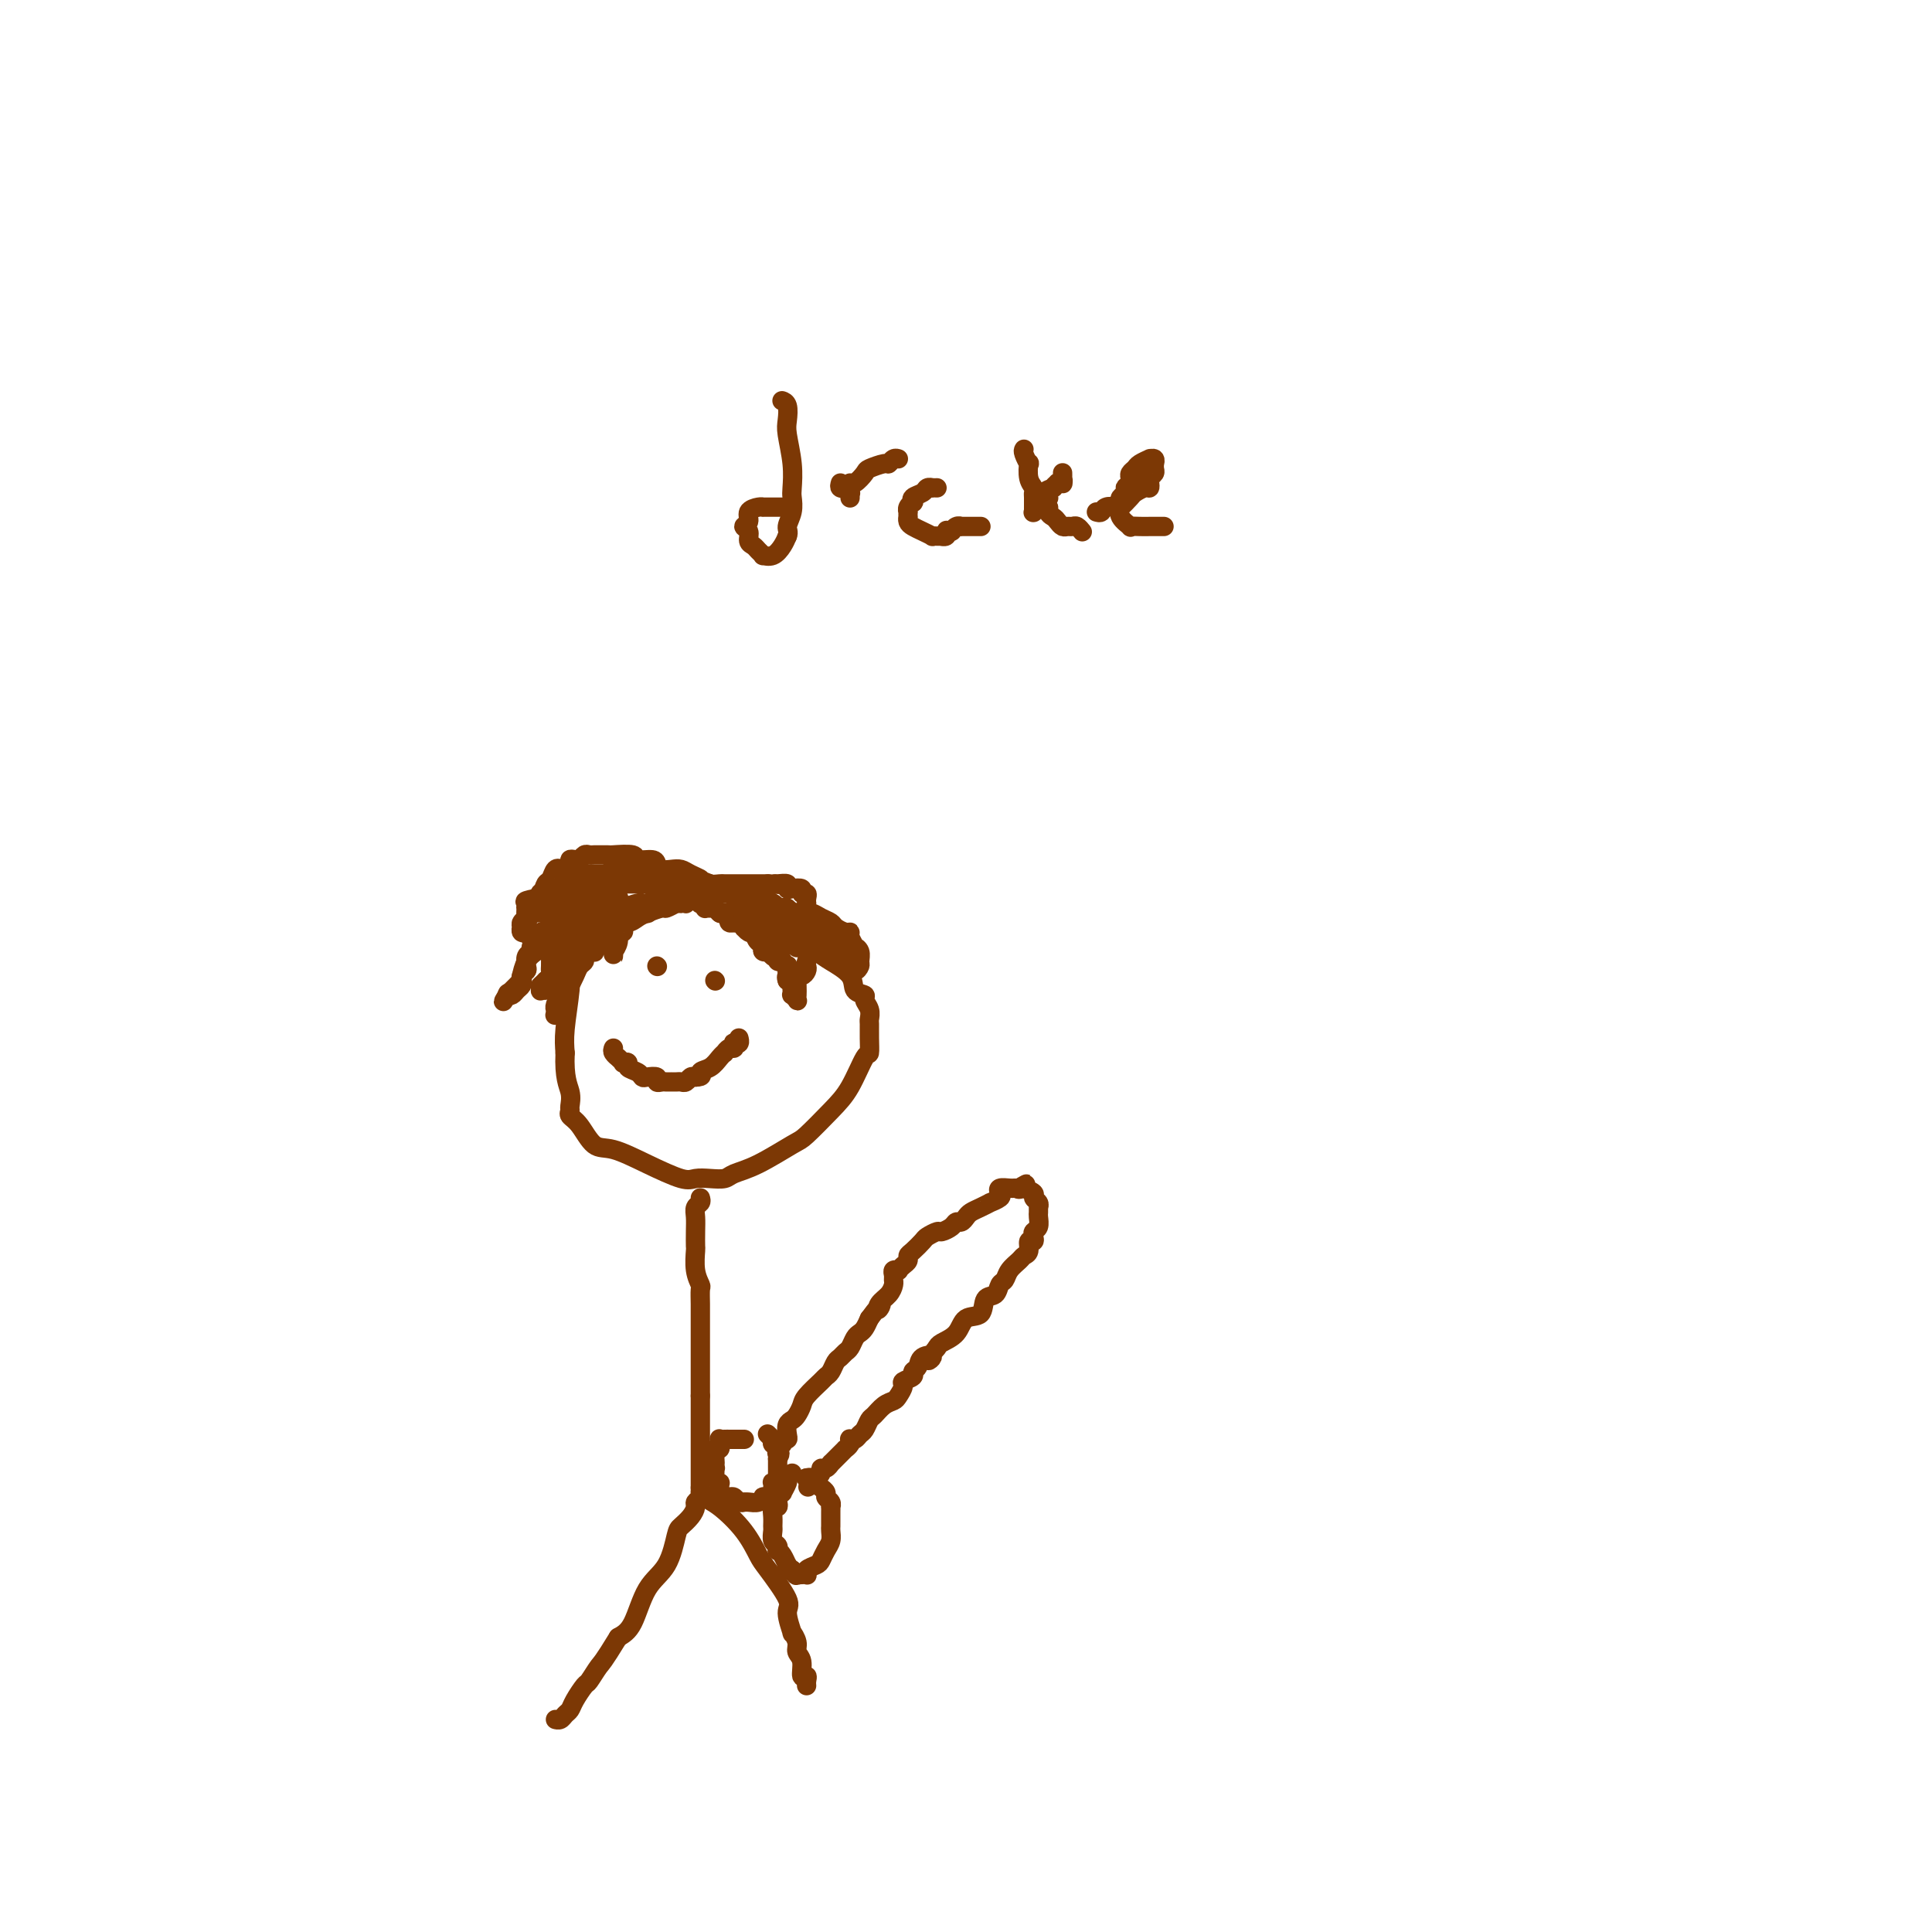 <svg viewBox='0 0 400 400' version='1.1' xmlns='http://www.w3.org/2000/svg' xmlns:xlink='http://www.w3.org/1999/xlink'><g fill='none' stroke='#7C3805' stroke-width='4' stroke-linecap='round' stroke-linejoin='round'><path d='M140,186c0.200,0.002 0.401,0.004 0,0c-0.401,-0.004 -1.403,-0.015 -2,0c-0.597,0.015 -0.788,0.056 -1,0c-0.212,-0.056 -0.444,-0.208 -1,0c-0.556,0.208 -1.435,0.778 -2,1c-0.565,0.222 -0.814,0.097 -1,0c-0.186,-0.097 -0.309,-0.168 -1,0c-0.691,0.168 -1.951,0.573 -3,1c-1.049,0.427 -1.887,0.875 -2,1c-0.113,0.125 0.499,-0.073 0,0c-0.499,0.073 -2.107,0.417 -3,1c-0.893,0.583 -1.070,1.406 -1,2c0.070,0.594 0.386,0.958 0,1c-0.386,0.042 -1.476,-0.240 -2,0c-0.524,0.240 -0.484,1.001 -1,2c-0.516,0.999 -1.589,2.237 -2,3c-0.411,0.763 -0.162,1.050 0,2c0.162,0.950 0.236,2.564 0,5c-0.236,2.436 -0.782,5.696 -1,8c-0.218,2.304 -0.109,3.652 0,5'/><path d='M117,218c-0.236,5.201 0.674,6.704 1,8c0.326,1.296 0.068,2.386 0,3c-0.068,0.614 0.054,0.751 0,1c-0.054,0.249 -0.286,0.611 0,1c0.286,0.389 1.088,0.805 2,2c0.912,1.195 1.934,3.168 3,4c1.066,0.832 2.175,0.524 4,1c1.825,0.476 4.366,1.736 7,3c2.634,1.264 5.361,2.532 7,3c1.639,0.468 2.189,0.136 3,0c0.811,-0.136 1.884,-0.075 3,0c1.116,0.075 2.274,0.164 3,0c0.726,-0.164 1.019,-0.581 2,-1c0.981,-0.419 2.650,-0.839 5,-2c2.350,-1.161 5.382,-3.062 7,-4c1.618,-0.938 1.821,-0.915 3,-2c1.179,-1.085 3.335,-3.280 5,-5c1.665,-1.720 2.838,-2.965 4,-5c1.162,-2.035 2.311,-4.859 3,-6c0.689,-1.141 0.918,-0.599 1,-1c0.082,-0.401 0.018,-1.746 0,-3c-0.018,-1.254 0.011,-2.416 0,-3c-0.011,-0.584 -0.063,-0.589 0,-1c0.063,-0.411 0.241,-1.229 0,-2c-0.241,-0.771 -0.901,-1.495 -1,-2c-0.099,-0.505 0.363,-0.791 0,-1c-0.363,-0.209 -1.550,-0.340 -2,-1c-0.450,-0.660 -0.162,-1.847 -1,-3c-0.838,-1.153 -2.803,-2.272 -4,-3c-1.197,-0.728 -1.628,-1.065 -3,-2c-1.372,-0.935 -3.686,-2.467 -6,-4'/><path d='M163,193c-2.582,-2.008 -2.538,-2.528 -3,-3c-0.462,-0.472 -1.432,-0.895 -2,-1c-0.568,-0.105 -0.736,0.109 -1,0c-0.264,-0.109 -0.625,-0.541 -1,-1c-0.375,-0.459 -0.765,-0.946 -1,-1c-0.235,-0.054 -0.315,0.325 -1,0c-0.685,-0.325 -1.976,-1.355 -3,-2c-1.024,-0.645 -1.781,-0.905 -2,-1c-0.219,-0.095 0.100,-0.025 0,0c-0.100,0.025 -0.618,0.007 -1,0c-0.382,-0.007 -0.629,-0.002 -1,0c-0.371,0.002 -0.868,0.000 -1,0c-0.132,-0.000 0.100,-0.000 0,0c-0.100,0.000 -0.534,0.000 -1,0c-0.466,-0.000 -0.966,-0.000 -1,0c-0.034,0.000 0.398,0.000 0,0c-0.398,-0.000 -1.627,-0.000 -2,0c-0.373,0.000 0.110,0.000 0,0c-0.110,-0.000 -0.813,-0.000 -1,0c-0.187,0.000 0.142,0.000 0,0c-0.142,-0.000 -0.756,-0.000 -1,0c-0.244,0.000 -0.118,0.000 0,0c0.118,-0.000 0.227,-0.000 0,0c-0.227,0.000 -0.792,0.000 -1,0c-0.208,-0.000 -0.059,-0.000 0,0c0.059,0.000 0.030,0.000 0,0'/><path d='M145,248c0.113,0.352 0.226,0.704 0,1c-0.226,0.296 -0.792,0.535 -1,1c-0.208,0.465 -0.057,1.156 0,2c0.057,0.844 0.019,1.841 0,3c-0.019,1.159 -0.019,2.480 0,3c0.019,0.520 0.058,0.239 0,1c-0.058,0.761 -0.212,2.562 0,4c0.212,1.438 0.789,2.512 1,3c0.211,0.488 0.057,0.391 0,1c-0.057,0.609 -0.015,1.925 0,3c0.015,1.075 0.004,1.908 0,3c-0.004,1.092 -0.001,2.442 0,3c0.001,0.558 0.000,0.325 0,1c-0.000,0.675 -0.000,2.259 0,3c0.000,0.741 0.000,0.638 0,1c-0.000,0.362 -0.000,1.190 0,2c0.000,0.810 0.000,1.603 0,2c-0.000,0.397 -0.000,0.399 0,1c0.000,0.601 0.000,1.800 0,3'/><path d='M145,289c-0.000,6.474 -0.000,2.157 0,1c0.000,-1.157 0.000,0.844 0,2c-0.000,1.156 -0.000,1.465 0,2c0.000,0.535 0.000,1.295 0,2c-0.000,0.705 -0.000,1.355 0,2c0.000,0.645 0.000,1.286 0,2c-0.000,0.714 -0.000,1.500 0,2c0.000,0.500 0.000,0.712 0,1c-0.000,0.288 -0.000,0.651 0,1c0.000,0.349 0.000,0.682 0,1c-0.000,0.318 -0.000,0.620 0,1c0.000,0.380 0.000,0.838 0,1c-0.000,0.162 -0.000,0.030 0,0c0.000,-0.030 0.000,0.044 0,0c-0.000,-0.044 -0.000,-0.204 0,0c0.000,0.204 0.000,0.773 0,1c-0.000,0.227 -0.000,0.113 0,0c0.000,-0.113 0.001,-0.223 0,0c-0.001,0.223 -0.004,0.781 0,1c0.004,0.219 0.016,0.099 0,0c-0.016,-0.099 -0.059,-0.179 0,0c0.059,0.179 0.219,0.615 0,1c-0.219,0.385 -0.818,0.718 -1,1c-0.182,0.282 0.052,0.511 0,1c-0.052,0.489 -0.391,1.236 -1,2c-0.609,0.764 -1.489,1.545 -2,2c-0.511,0.455 -0.654,0.583 -1,2c-0.346,1.417 -0.897,4.122 -2,6c-1.103,1.878 -2.759,2.929 -4,5c-1.241,2.071 -2.069,5.163 -3,7c-0.931,1.837 -1.966,2.418 -3,3'/><path d='M128,339c-3.268,5.359 -3.439,5.257 -4,6c-0.561,0.743 -1.512,2.331 -2,3c-0.488,0.669 -0.512,0.418 -1,1c-0.488,0.582 -1.441,1.998 -2,3c-0.559,1.002 -0.724,1.589 -1,2c-0.276,0.411 -0.662,0.646 -1,1c-0.338,0.354 -0.630,0.826 -1,1c-0.370,0.174 -0.820,0.050 -1,0c-0.180,-0.050 -0.090,-0.025 0,0'/><path d='M145,308c0.212,0.733 0.424,1.466 1,2c0.576,0.534 1.515,0.868 3,2c1.485,1.132 3.518,3.063 5,5c1.482,1.937 2.415,3.879 3,5c0.585,1.121 0.821,1.419 2,3c1.179,1.581 3.301,4.443 4,6c0.699,1.557 -0.024,1.807 0,3c0.024,1.193 0.795,3.329 1,4c0.205,0.671 -0.156,-0.124 0,0c0.156,0.124 0.830,1.167 1,2c0.170,0.833 -0.165,1.455 0,2c0.165,0.545 0.829,1.011 1,2c0.171,0.989 -0.150,2.500 0,3c0.150,0.500 0.772,-0.010 1,0c0.228,0.010 0.061,0.539 0,1c-0.061,0.461 -0.016,0.855 0,1c0.016,0.145 0.005,0.041 0,0c-0.005,-0.041 -0.002,-0.021 0,0'/><path d='M154,298c-0.030,-0.000 -0.060,-0.000 0,0c0.060,0.000 0.209,0.000 0,0c-0.209,-0.000 -0.778,-0.000 -1,0c-0.222,0.000 -0.097,0.000 0,0c0.097,-0.000 0.167,-0.000 0,0c-0.167,0.000 -0.570,0.000 -1,0c-0.430,-0.000 -0.886,-0.001 -1,0c-0.114,0.001 0.113,0.004 0,0c-0.113,-0.004 -0.566,-0.016 -1,0c-0.434,0.016 -0.847,0.061 -1,0c-0.153,-0.061 -0.045,-0.228 0,0c0.045,0.228 0.026,0.852 0,1c-0.026,0.148 -0.060,-0.181 0,0c0.060,0.181 0.212,0.872 0,1c-0.212,0.128 -0.789,-0.305 -1,0c-0.211,0.305 -0.057,1.350 0,2c0.057,0.650 0.015,0.906 0,1c-0.015,0.094 -0.004,0.027 0,0c0.004,-0.027 0.002,-0.013 0,0'/><path d='M148,303c-0.927,1.013 -0.245,1.046 0,1c0.245,-0.046 0.051,-0.171 0,0c-0.051,0.171 0.039,0.637 0,1c-0.039,0.363 -0.206,0.623 0,1c0.206,0.377 0.787,0.871 1,1c0.213,0.129 0.060,-0.105 0,0c-0.060,0.105 -0.027,0.550 0,1c0.027,0.450 0.049,0.904 0,1c-0.049,0.096 -0.168,-0.167 0,0c0.168,0.167 0.623,0.763 1,1c0.377,0.237 0.675,0.116 1,0c0.325,-0.116 0.678,-0.228 1,0c0.322,0.228 0.615,0.794 1,1c0.385,0.206 0.864,0.051 1,0c0.136,-0.051 -0.069,0.000 0,0c0.069,-0.000 0.414,-0.052 1,0c0.586,0.052 1.415,0.207 2,0c0.585,-0.207 0.927,-0.777 1,-1c0.073,-0.223 -0.124,-0.098 0,0c0.124,0.098 0.569,0.171 1,0c0.431,-0.171 0.848,-0.585 1,-1c0.152,-0.415 0.040,-0.829 0,-1c-0.040,-0.171 -0.007,-0.097 0,0c0.007,0.097 -0.012,0.219 0,0c0.012,-0.219 0.056,-0.779 0,-1c-0.056,-0.221 -0.211,-0.104 0,0c0.211,0.104 0.789,0.197 1,0c0.211,-0.197 0.057,-0.682 0,-1c-0.057,-0.318 -0.015,-0.470 0,-1c0.015,-0.530 0.004,-1.437 0,-2c-0.004,-0.563 -0.002,-0.781 0,-1'/><path d='M161,302c0.933,-1.576 0.264,-1.014 0,-1c-0.264,0.014 -0.123,-0.518 0,-1c0.123,-0.482 0.229,-0.914 0,-1c-0.229,-0.086 -0.794,0.173 -1,0c-0.206,-0.173 -0.054,-0.777 0,-1c0.054,-0.223 0.011,-0.063 0,0c-0.011,0.063 0.011,0.031 0,0c-0.011,-0.031 -0.055,-0.061 0,0c0.055,0.061 0.211,0.212 0,0c-0.211,-0.212 -0.788,-0.788 -1,-1c-0.212,-0.212 -0.061,-0.061 0,0c0.061,0.061 0.030,0.030 0,0'/><path d='M164,305c-0.414,0.436 -0.828,0.873 -1,1c-0.172,0.127 -0.102,-0.054 0,0c0.102,0.054 0.237,0.343 0,1c-0.237,0.657 -0.847,1.683 -1,2c-0.153,0.317 0.151,-0.074 0,0c-0.151,0.074 -0.759,0.614 -1,1c-0.241,0.386 -0.117,0.618 0,1c0.117,0.382 0.228,0.913 0,1c-0.228,0.087 -0.794,-0.271 -1,0c-0.206,0.271 -0.051,1.172 0,2c0.051,0.828 -0.000,1.585 0,2c0.000,0.415 0.052,0.489 0,1c-0.052,0.511 -0.207,1.459 0,2c0.207,0.541 0.777,0.675 1,1c0.223,0.325 0.098,0.843 0,1c-0.098,0.157 -0.171,-0.045 0,0c0.171,0.045 0.584,0.338 1,1c0.416,0.662 0.833,1.693 1,2c0.167,0.307 0.083,-0.110 0,0c-0.083,0.110 -0.167,0.746 0,1c0.167,0.254 0.583,0.127 1,0'/><path d='M164,325c0.857,1.619 1.001,1.167 1,1c-0.001,-0.167 -0.146,-0.048 0,0c0.146,0.048 0.582,0.024 1,0c0.418,-0.024 0.819,-0.047 1,0c0.181,0.047 0.142,0.164 0,0c-0.142,-0.164 -0.388,-0.610 0,-1c0.388,-0.390 1.410,-0.724 2,-1c0.590,-0.276 0.746,-0.494 1,-1c0.254,-0.506 0.604,-1.301 1,-2c0.396,-0.699 0.838,-1.300 1,-2c0.162,-0.700 0.043,-1.497 0,-2c-0.043,-0.503 -0.012,-0.713 0,-1c0.012,-0.287 0.003,-0.650 0,-1c-0.003,-0.350 0.000,-0.685 0,-1c-0.000,-0.315 -0.004,-0.609 0,-1c0.004,-0.391 0.016,-0.878 0,-1c-0.016,-0.122 -0.061,0.121 0,0c0.061,-0.121 0.226,-0.607 0,-1c-0.226,-0.393 -0.844,-0.693 -1,-1c-0.156,-0.307 0.151,-0.622 0,-1c-0.151,-0.378 -0.759,-0.819 -1,-1c-0.241,-0.181 -0.116,-0.101 0,0c0.116,0.101 0.223,0.224 0,0c-0.223,-0.224 -0.777,-0.796 -1,-1c-0.223,-0.204 -0.116,-0.041 0,0c0.116,0.041 0.241,-0.042 0,0c-0.241,0.042 -0.849,0.207 -1,0c-0.151,-0.207 0.155,-0.788 0,-1c-0.155,-0.212 -0.773,-0.057 -1,0c-0.227,0.057 -0.065,0.016 0,0c0.065,-0.016 0.032,-0.008 0,0'/><path d='M167,306c0.000,0.000 0.100,0.100 0.1,0.1'/><path d='M162,299c-0.112,-0.439 -0.223,-0.877 0,-1c0.223,-0.123 0.781,0.070 1,0c0.219,-0.070 0.101,-0.403 0,-1c-0.101,-0.597 -0.184,-1.457 0,-2c0.184,-0.543 0.634,-0.769 1,-1c0.366,-0.231 0.647,-0.468 1,-1c0.353,-0.532 0.777,-1.360 1,-2c0.223,-0.640 0.245,-1.092 1,-2c0.755,-0.908 2.244,-2.270 3,-3c0.756,-0.730 0.780,-0.826 1,-1c0.220,-0.174 0.636,-0.427 1,-1c0.364,-0.573 0.675,-1.467 1,-2c0.325,-0.533 0.664,-0.706 1,-1c0.336,-0.294 0.667,-0.708 1,-1c0.333,-0.292 0.667,-0.462 1,-1c0.333,-0.538 0.667,-1.443 1,-2c0.333,-0.557 0.667,-0.765 1,-1c0.333,-0.235 0.667,-0.496 1,-1c0.333,-0.504 0.667,-1.252 1,-2'/><path d='M180,273c3.266,-4.439 2.430,-2.537 2,-2c-0.430,0.537 -0.455,-0.290 0,-1c0.455,-0.710 1.389,-1.304 2,-2c0.611,-0.696 0.900,-1.493 1,-2c0.100,-0.507 0.012,-0.723 0,-1c-0.012,-0.277 0.052,-0.613 0,-1c-0.052,-0.387 -0.220,-0.825 0,-1c0.220,-0.175 0.829,-0.089 1,0c0.171,0.089 -0.096,0.180 0,0c0.096,-0.180 0.555,-0.629 1,-1c0.445,-0.371 0.878,-0.662 1,-1c0.122,-0.338 -0.065,-0.721 0,-1c0.065,-0.279 0.384,-0.452 1,-1c0.616,-0.548 1.531,-1.470 2,-2c0.469,-0.530 0.493,-0.668 1,-1c0.507,-0.332 1.498,-0.859 2,-1c0.502,-0.141 0.516,0.103 1,0c0.484,-0.103 1.438,-0.552 2,-1c0.562,-0.448 0.730,-0.893 1,-1c0.270,-0.107 0.641,0.125 1,0c0.359,-0.125 0.707,-0.607 1,-1c0.293,-0.393 0.531,-0.697 1,-1c0.469,-0.303 1.170,-0.606 2,-1c0.830,-0.394 1.790,-0.880 2,-1c0.210,-0.120 -0.329,0.125 0,0c0.329,-0.125 1.527,-0.622 2,-1c0.473,-0.378 0.221,-0.637 0,-1c-0.221,-0.363 -0.410,-0.829 0,-1c0.410,-0.171 1.418,-0.046 2,0c0.582,0.046 0.738,0.013 1,0c0.262,-0.013 0.631,-0.007 1,0'/><path d='M211,246c3.033,-1.702 0.614,-0.457 0,0c-0.614,0.457 0.575,0.125 1,0c0.425,-0.125 0.085,-0.045 0,0c-0.085,0.045 0.086,0.053 0,0c-0.086,-0.053 -0.429,-0.168 0,0c0.429,0.168 1.632,0.620 2,1c0.368,0.380 -0.097,0.689 0,1c0.097,0.311 0.758,0.622 1,1c0.242,0.378 0.065,0.821 0,1c-0.065,0.179 -0.016,0.093 0,0c0.016,-0.093 0.001,-0.194 0,0c-0.001,0.194 0.014,0.681 0,1c-0.014,0.319 -0.055,0.468 0,1c0.055,0.532 0.207,1.447 0,2c-0.207,0.553 -0.773,0.743 -1,1c-0.227,0.257 -0.117,0.580 0,1c0.117,0.420 0.240,0.938 0,1c-0.240,0.062 -0.841,-0.332 -1,0c-0.159,0.332 0.126,1.388 0,2c-0.126,0.612 -0.664,0.779 -1,1c-0.336,0.221 -0.470,0.497 -1,1c-0.530,0.503 -1.456,1.232 -2,2c-0.544,0.768 -0.707,1.576 -1,2c-0.293,0.424 -0.715,0.465 -1,1c-0.285,0.535 -0.431,1.564 -1,2c-0.569,0.436 -1.560,0.277 -2,1c-0.440,0.723 -0.328,2.326 -1,3c-0.672,0.674 -2.129,0.418 -3,1c-0.871,0.582 -1.158,2.003 -2,3c-0.842,0.997 -2.241,1.571 -3,2c-0.759,0.429 -0.880,0.715 -1,1'/><path d='M194,279c-3.210,3.885 -1.236,2.599 -1,2c0.236,-0.599 -1.265,-0.511 -2,0c-0.735,0.511 -0.704,1.445 -1,2c-0.296,0.555 -0.920,0.730 -1,1c-0.080,0.270 0.383,0.636 0,1c-0.383,0.364 -1.611,0.726 -2,1c-0.389,0.274 0.061,0.459 0,1c-0.061,0.541 -0.632,1.439 -1,2c-0.368,0.561 -0.532,0.784 -1,1c-0.468,0.216 -1.239,0.425 -2,1c-0.761,0.575 -1.513,1.517 -2,2c-0.487,0.483 -0.709,0.508 -1,1c-0.291,0.492 -0.653,1.452 -1,2c-0.347,0.548 -0.680,0.686 -1,1c-0.320,0.314 -0.626,0.806 -1,1c-0.374,0.194 -0.817,0.090 -1,0c-0.183,-0.090 -0.104,-0.165 0,0c0.104,0.165 0.235,0.569 0,1c-0.235,0.431 -0.837,0.890 -1,1c-0.163,0.110 0.114,-0.128 0,0c-0.114,0.128 -0.619,0.623 -1,1c-0.381,0.377 -0.637,0.636 -1,1c-0.363,0.364 -0.832,0.834 -1,1c-0.168,0.166 -0.035,0.030 0,0c0.035,-0.030 -0.028,0.047 0,0c0.028,-0.047 0.147,-0.219 0,0c-0.147,0.219 -0.562,0.829 -1,1c-0.438,0.171 -0.901,-0.099 -1,0c-0.099,0.099 0.166,0.565 0,1c-0.166,0.435 -0.762,0.839 -1,1c-0.238,0.161 -0.119,0.081 0,0'/><path d='M169,306c-3.810,4.119 -0.833,0.917 0,0c0.833,-0.917 -0.476,0.452 -1,1c-0.524,0.548 -0.262,0.274 0,0'/><path d='M136,200c0.000,0.000 0.100,0.100 0.1,0.1'/><path d='M148,203c0.000,0.000 0.100,0.100 0.1,0.1'/><path d='M127,217c-0.122,0.301 -0.244,0.603 0,1c0.244,0.397 0.854,0.890 1,1c0.146,0.110 -0.173,-0.164 0,0c0.173,0.164 0.838,0.765 1,1c0.162,0.235 -0.177,0.105 0,0c0.177,-0.105 0.872,-0.186 1,0c0.128,0.186 -0.312,0.637 0,1c0.312,0.363 1.375,0.637 2,1c0.625,0.363 0.812,0.815 1,1c0.188,0.185 0.379,0.102 1,0c0.621,-0.102 1.673,-0.223 2,0c0.327,0.223 -0.071,0.792 0,1c0.071,0.208 0.610,0.056 1,0c0.390,-0.056 0.629,-0.015 1,0c0.371,0.015 0.873,0.005 1,0c0.127,-0.005 -0.121,-0.005 0,0c0.121,0.005 0.610,0.015 1,0c0.390,-0.015 0.682,-0.056 1,0c0.318,0.056 0.663,0.207 1,0c0.337,-0.207 0.668,-0.774 1,-1c0.332,-0.226 0.666,-0.113 1,0'/><path d='M144,223c1.989,-0.039 0.963,-0.636 1,-1c0.037,-0.364 1.137,-0.494 2,-1c0.863,-0.506 1.489,-1.389 2,-2c0.511,-0.611 0.908,-0.952 1,-1c0.092,-0.048 -0.120,0.197 0,0c0.120,-0.197 0.572,-0.836 1,-1c0.428,-0.164 0.833,0.149 1,0c0.167,-0.149 0.097,-0.758 0,-1c-0.097,-0.242 -0.222,-0.117 0,0c0.222,0.117 0.792,0.227 1,0c0.208,-0.227 0.056,-0.792 0,-1c-0.056,-0.208 -0.016,-0.059 0,0c0.016,0.059 0.008,0.030 0,0'/><path d='M128,186c-0.030,0.030 -0.059,0.059 0,0c0.059,-0.059 0.208,-0.208 0,0c-0.208,0.208 -0.773,0.773 -1,1c-0.227,0.227 -0.116,0.117 0,0c0.116,-0.117 0.239,-0.242 0,0c-0.239,0.242 -0.838,0.849 -1,1c-0.162,0.151 0.114,-0.156 0,0c-0.114,0.156 -0.619,0.773 -1,1c-0.381,0.227 -0.637,0.064 -1,0c-0.363,-0.064 -0.833,-0.027 -1,0c-0.167,0.027 -0.030,0.045 0,0c0.030,-0.045 -0.047,-0.153 0,0c0.047,0.153 0.219,0.567 0,1c-0.219,0.433 -0.828,0.886 -1,1c-0.172,0.114 0.094,-0.110 0,0c-0.094,0.110 -0.547,0.555 -1,1'/><path d='M121,192c-1.100,0.867 -0.351,0.036 0,0c0.351,-0.036 0.304,0.723 0,1c-0.304,0.277 -0.865,0.073 -1,0c-0.135,-0.073 0.156,-0.016 0,0c-0.156,0.016 -0.760,-0.011 -1,0c-0.240,0.011 -0.117,0.059 0,0c0.117,-0.059 0.227,-0.226 0,0c-0.227,0.226 -0.793,0.845 -1,1c-0.207,0.155 -0.055,-0.156 0,0c0.055,0.156 0.015,0.777 0,1c-0.015,0.223 -0.004,0.046 0,0c0.004,-0.046 0.001,0.039 0,0c-0.001,-0.039 -0.000,-0.203 0,0c0.000,0.203 0.000,0.772 0,1c-0.000,0.228 -0.000,0.114 0,0c0.000,-0.114 0.000,-0.227 0,0c-0.000,0.227 -0.000,0.793 0,1c0.000,0.207 0.000,0.054 0,0c-0.000,-0.054 -0.000,-0.011 0,0c0.000,0.011 0.000,-0.012 0,0c-0.000,0.012 -0.000,0.060 0,0c0.000,-0.060 0.001,-0.227 0,0c-0.001,0.227 -0.004,0.848 0,1c0.004,0.152 0.015,-0.167 0,0c-0.015,0.167 -0.056,0.818 0,1c0.056,0.182 0.207,-0.105 0,0c-0.207,0.105 -0.774,0.601 -1,1c-0.226,0.399 -0.113,0.699 0,1'/><path d='M117,201c-0.615,1.566 -0.151,0.980 0,1c0.151,0.020 -0.011,0.645 0,1c0.011,0.355 0.195,0.442 0,1c-0.195,0.558 -0.770,1.589 -1,2c-0.230,0.411 -0.114,0.201 0,0c0.114,-0.201 0.227,-0.395 0,0c-0.227,0.395 -0.793,1.377 -1,2c-0.207,0.623 -0.055,0.885 0,1c0.055,0.115 0.015,0.084 0,0c-0.015,-0.084 -0.004,-0.219 0,0c0.004,0.219 -0.000,0.793 0,1c0.000,0.207 0.004,0.049 0,0c-0.004,-0.049 -0.016,0.012 0,0c0.016,-0.012 0.060,-0.096 0,0c-0.060,0.096 -0.222,0.372 0,0c0.222,-0.372 0.829,-1.390 1,-2c0.171,-0.610 -0.095,-0.810 0,-1c0.095,-0.190 0.550,-0.369 1,-1c0.450,-0.631 0.895,-1.713 1,-2c0.105,-0.287 -0.130,0.222 0,0c0.130,-0.222 0.626,-1.173 1,-2c0.374,-0.827 0.626,-1.528 1,-2c0.374,-0.472 0.871,-0.714 1,-1c0.129,-0.286 -0.110,-0.617 0,-1c0.110,-0.383 0.569,-0.820 1,-1c0.431,-0.180 0.833,-0.105 1,0c0.167,0.105 0.100,0.238 0,0c-0.100,-0.238 -0.233,-0.847 0,-1c0.233,-0.153 0.832,0.151 1,0c0.168,-0.151 -0.095,-0.757 0,-1c0.095,-0.243 0.547,-0.121 1,0'/><path d='M125,195c1.548,-1.952 0.419,-0.330 0,0c-0.419,0.330 -0.127,-0.630 0,-1c0.127,-0.370 0.090,-0.150 0,0c-0.090,0.150 -0.234,0.229 0,0c0.234,-0.229 0.847,-0.765 1,-1c0.153,-0.235 -0.155,-0.168 0,0c0.155,0.168 0.774,0.437 1,1c0.226,0.563 0.061,1.419 0,2c-0.061,0.581 -0.016,0.886 0,1c0.016,0.114 0.004,0.035 0,0c-0.004,-0.035 -0.001,-0.028 0,0c0.001,0.028 -0.001,0.076 0,0c0.001,-0.076 0.004,-0.274 0,0c-0.004,0.274 -0.016,1.022 0,1c0.016,-0.022 0.061,-0.814 0,-1c-0.061,-0.186 -0.227,0.235 0,0c0.227,-0.235 0.846,-1.125 1,-2c0.154,-0.875 -0.156,-1.736 0,-2c0.156,-0.264 0.778,0.069 1,0c0.222,-0.069 0.046,-0.539 0,-1c-0.046,-0.461 0.040,-0.912 0,-1c-0.040,-0.088 -0.207,0.187 0,0c0.207,-0.187 0.788,-0.835 1,-1c0.212,-0.165 0.056,0.152 0,0c-0.056,-0.152 -0.012,-0.773 0,-1c0.012,-0.227 -0.007,-0.061 0,0c0.007,0.061 0.040,0.016 0,0c-0.040,-0.016 -0.154,-0.005 0,0c0.154,0.005 0.577,0.002 1,0'/><path d='M131,189c0.845,-1.238 0.958,-0.332 1,0c0.042,0.332 0.012,0.089 0,0c-0.012,-0.089 -0.005,-0.024 0,0c0.005,0.024 0.009,0.006 0,0c-0.009,-0.006 -0.031,-0.001 0,0c0.031,0.001 0.116,-0.004 0,0c-0.116,0.004 -0.434,0.016 0,0c0.434,-0.016 1.619,-0.061 2,0c0.381,0.061 -0.042,0.226 0,0c0.042,-0.226 0.547,-0.845 1,-1c0.453,-0.155 0.853,0.155 1,0c0.147,-0.155 0.042,-0.774 0,-1c-0.042,-0.226 -0.021,-0.061 0,0c0.021,0.061 0.043,0.016 0,0c-0.043,-0.016 -0.152,-0.004 0,0c0.152,0.004 0.566,0.001 1,0c0.434,-0.001 0.887,-0.000 1,0c0.113,0.000 -0.113,0.000 0,0c0.113,-0.000 0.566,-0.000 1,0c0.434,0.000 0.849,0.000 1,0c0.151,-0.000 0.039,0.000 0,0c-0.039,-0.000 -0.007,-0.000 0,0c0.007,0.000 -0.013,0.000 0,0c0.013,-0.000 0.060,-0.000 0,0c-0.060,0.000 -0.227,0.001 0,0c0.227,-0.001 0.848,-0.004 1,0c0.152,0.004 -0.167,0.015 0,0c0.167,-0.015 0.818,-0.056 1,0c0.182,0.056 -0.105,0.207 0,0c0.105,-0.207 0.601,-0.774 1,-1c0.399,-0.226 0.699,-0.113 1,0'/><path d='M144,186c1.952,-0.448 0.331,-0.069 0,0c-0.331,0.069 0.629,-0.174 1,0c0.371,0.174 0.152,0.765 0,1c-0.152,0.235 -0.237,0.116 0,0c0.237,-0.116 0.796,-0.227 1,0c0.204,0.227 0.054,0.793 0,1c-0.054,0.207 -0.011,0.055 0,0c0.011,-0.055 -0.011,-0.015 0,0c0.011,0.015 0.054,0.004 0,0c-0.054,-0.004 -0.207,-0.001 0,0c0.207,0.001 0.772,-0.001 1,0c0.228,0.001 0.117,0.004 0,0c-0.117,-0.004 -0.242,-0.015 0,0c0.242,0.015 0.849,0.057 1,0c0.151,-0.057 -0.156,-0.211 0,0c0.156,0.211 0.774,0.789 1,1c0.226,0.211 0.061,0.057 0,0c-0.061,-0.057 -0.016,-0.015 0,0c0.016,0.015 0.004,0.004 0,0c-0.004,-0.004 -0.001,-0.001 0,0c0.001,0.001 0.000,0.000 0,0c-0.000,-0.000 -0.000,-0.000 0,0'/><path d='M149,189c0.939,0.459 0.788,0.108 1,0c0.212,-0.108 0.788,0.027 1,0c0.212,-0.027 0.061,-0.218 0,0c-0.061,0.218 -0.030,0.844 0,1c0.030,0.156 0.060,-0.158 0,0c-0.060,0.158 -0.209,0.789 0,1c0.209,0.211 0.778,0.004 1,0c0.222,-0.004 0.099,0.197 0,0c-0.099,-0.197 -0.174,-0.791 0,-1c0.174,-0.209 0.596,-0.032 1,0c0.404,0.032 0.790,-0.080 1,0c0.210,0.080 0.242,0.351 1,1c0.758,0.649 2.241,1.676 3,2c0.759,0.324 0.796,-0.053 1,0c0.204,0.053 0.577,0.537 1,1c0.423,0.463 0.898,0.905 1,1c0.102,0.095 -0.168,-0.157 0,0c0.168,0.157 0.773,0.722 1,1c0.227,0.278 0.075,0.271 0,0c-0.075,-0.271 -0.073,-0.804 0,-1c0.073,-0.196 0.216,-0.056 0,0c-0.216,0.056 -0.790,0.029 -1,0c-0.210,-0.029 -0.056,-0.059 0,0c0.056,0.059 0.015,0.208 0,0c-0.015,-0.208 -0.004,-0.774 0,-1c0.004,-0.226 0.002,-0.113 0,0'/><path d='M161,194c1.732,0.775 0.061,0.211 0,0c-0.061,-0.211 1.486,-0.070 2,0c0.514,0.070 -0.006,0.071 0,0c0.006,-0.071 0.537,-0.212 1,0c0.463,0.212 0.856,0.776 1,1c0.144,0.224 0.039,0.109 0,0c-0.039,-0.109 -0.010,-0.210 0,0c0.010,0.210 0.003,0.732 0,1c-0.003,0.268 -0.001,0.282 0,0c0.001,-0.282 0.000,-0.860 0,-1c-0.000,-0.140 0.000,0.159 0,0c-0.000,-0.159 -0.002,-0.774 0,-1c0.002,-0.226 0.007,-0.061 0,0c-0.007,0.061 -0.026,0.019 0,0c0.026,-0.019 0.097,-0.017 0,0c-0.097,0.017 -0.362,0.047 0,0c0.362,-0.047 1.350,-0.170 2,0c0.650,0.170 0.963,0.634 1,1c0.037,0.366 -0.200,0.634 0,1c0.200,0.366 0.839,0.831 1,1c0.161,0.169 -0.156,0.042 0,0c0.156,-0.042 0.785,0.000 1,0c0.215,-0.000 0.015,-0.042 0,0c-0.015,0.042 0.154,0.169 0,0c-0.154,-0.169 -0.630,-0.634 -1,-1c-0.370,-0.366 -0.634,-0.634 -1,-1c-0.366,-0.366 -0.833,-0.830 -1,-1c-0.167,-0.170 -0.035,-0.046 0,0c0.035,0.046 -0.029,0.012 0,0c0.029,-0.012 0.151,-0.004 0,0c-0.151,0.004 -0.576,0.002 -1,0'/><path d='M166,194c-0.238,-0.447 0.667,-0.063 1,0c0.333,0.063 0.093,-0.194 0,0c-0.093,0.194 -0.039,0.840 0,1c0.039,0.160 0.063,-0.168 0,0c-0.063,0.168 -0.213,0.830 0,1c0.213,0.170 0.790,-0.152 1,0c0.210,0.152 0.052,0.780 0,1c-0.052,0.220 -0.000,0.034 0,0c0.000,-0.034 -0.052,0.085 0,0c0.052,-0.085 0.207,-0.372 0,0c-0.207,0.372 -0.777,1.405 -1,2c-0.223,0.595 -0.098,0.753 0,1c0.098,0.247 0.170,0.581 0,1c-0.170,0.419 -0.581,0.921 -1,1c-0.419,0.079 -0.844,-0.266 -1,0c-0.156,0.266 -0.042,1.143 0,2c0.042,0.857 0.011,1.693 0,2c-0.011,0.307 -0.003,0.086 0,0c0.003,-0.086 0.002,-0.036 0,0c-0.002,0.036 -0.004,0.058 0,0c0.004,-0.058 0.015,-0.197 0,0c-0.015,0.197 -0.057,0.729 0,1c0.057,0.271 0.211,0.279 0,0c-0.211,-0.279 -0.789,-0.846 -1,-1c-0.211,-0.154 -0.057,0.103 0,0c0.057,-0.103 0.016,-0.567 0,-1c-0.016,-0.433 -0.007,-0.834 0,-1c0.007,-0.166 0.012,-0.096 0,0c-0.012,0.096 -0.042,0.218 0,0c0.042,-0.218 0.155,-0.777 0,-1c-0.155,-0.223 -0.577,-0.112 -1,0'/><path d='M163,203c-0.311,-0.724 -0.087,-1.035 0,-1c0.087,0.035 0.038,0.415 0,0c-0.038,-0.415 -0.067,-1.627 0,-2c0.067,-0.373 0.228,0.092 0,0c-0.228,-0.092 -0.845,-0.743 -1,-1c-0.155,-0.257 0.151,-0.121 0,0c-0.151,0.121 -0.759,0.228 -1,0c-0.241,-0.228 -0.116,-0.792 0,-1c0.116,-0.208 0.223,-0.059 0,0c-0.223,0.059 -0.777,0.030 -1,0c-0.223,-0.030 -0.116,-0.060 0,0c0.116,0.060 0.241,0.210 0,0c-0.241,-0.210 -0.848,-0.778 -1,-1c-0.152,-0.222 0.153,-0.096 0,0c-0.153,0.096 -0.763,0.162 -1,0c-0.237,-0.162 -0.101,-0.551 0,-1c0.101,-0.449 0.168,-0.956 0,-1c-0.168,-0.044 -0.571,0.377 -1,0c-0.429,-0.377 -0.886,-1.551 -1,-2c-0.114,-0.449 0.113,-0.172 0,0c-0.113,0.172 -0.566,0.238 -1,0c-0.434,-0.238 -0.848,-0.781 -1,-1c-0.152,-0.219 -0.041,-0.115 0,0c0.041,0.115 0.011,0.241 0,0c-0.011,-0.241 -0.004,-0.849 0,-1c0.004,-0.151 0.004,0.156 0,0c-0.004,-0.156 -0.012,-0.774 0,-1c0.012,-0.226 0.044,-0.061 0,0c-0.044,0.061 -0.166,0.016 0,0c0.166,-0.016 0.619,-0.005 1,0c0.381,0.005 0.691,0.002 1,0'/><path d='M156,190c-0.916,-1.789 0.292,0.238 1,1c0.708,0.762 0.914,0.261 1,0c0.086,-0.261 0.050,-0.280 0,0c-0.050,0.280 -0.115,0.860 0,1c0.115,0.140 0.409,-0.159 1,0c0.591,0.159 1.478,0.775 2,1c0.522,0.225 0.678,0.060 1,0c0.322,-0.060 0.808,-0.016 1,0c0.192,0.016 0.089,0.005 0,0c-0.089,-0.005 -0.165,-0.002 0,0c0.165,0.002 0.570,0.003 1,0c0.430,-0.003 0.885,-0.011 1,0c0.115,0.011 -0.110,0.041 0,0c0.110,-0.041 0.554,-0.152 1,0c0.446,0.152 0.894,0.566 1,1c0.106,0.434 -0.129,0.887 0,1c0.129,0.113 0.622,-0.113 1,0c0.378,0.113 0.640,0.566 1,1c0.360,0.434 0.818,0.849 1,1c0.182,0.151 0.087,0.040 0,0c-0.087,-0.040 -0.167,-0.007 0,0c0.167,0.007 0.580,-0.012 1,0c0.420,0.012 0.848,0.055 1,0c0.152,-0.055 0.027,-0.207 0,0c-0.027,0.207 0.044,0.772 0,1c-0.044,0.228 -0.204,0.117 0,0c0.204,-0.117 0.773,-0.241 1,0c0.227,0.241 0.112,0.848 0,1c-0.112,0.152 -0.223,-0.151 0,0c0.223,0.151 0.778,0.758 1,1c0.222,0.242 0.111,0.121 0,0'/><path d='M174,200c2.720,1.547 0.519,0.414 0,0c-0.519,-0.414 0.645,-0.109 1,0c0.355,0.109 -0.100,0.023 0,0c0.100,-0.023 0.753,0.017 1,0c0.247,-0.017 0.087,-0.093 0,0c-0.087,0.093 -0.099,0.354 0,0c0.099,-0.354 0.311,-1.324 0,-2c-0.311,-0.676 -1.144,-1.060 -2,-2c-0.856,-0.940 -1.734,-2.437 -2,-3c-0.266,-0.563 0.081,-0.192 0,0c-0.081,0.192 -0.589,0.205 -1,0c-0.411,-0.205 -0.726,-0.628 -1,-1c-0.274,-0.372 -0.507,-0.692 -1,-1c-0.493,-0.308 -1.245,-0.605 -2,-1c-0.755,-0.395 -1.512,-0.890 -2,-1c-0.488,-0.110 -0.707,0.163 -1,0c-0.293,-0.163 -0.661,-0.762 -1,-1c-0.339,-0.238 -0.651,-0.115 -1,0c-0.349,0.115 -0.737,0.223 -1,0c-0.263,-0.223 -0.403,-0.778 -1,-1c-0.597,-0.222 -1.653,-0.111 -2,0c-0.347,0.111 0.014,0.222 0,0c-0.014,-0.222 -0.402,-0.776 -1,-1c-0.598,-0.224 -1.407,-0.116 -2,0c-0.593,0.116 -0.971,0.241 -1,0c-0.029,-0.241 0.291,-0.848 0,-1c-0.291,-0.152 -1.191,0.153 -2,0c-0.809,-0.153 -1.526,-0.763 -2,-1c-0.474,-0.237 -0.705,-0.102 -1,0c-0.295,0.102 -0.656,0.172 -1,0c-0.344,-0.172 -0.672,-0.586 -1,-1'/><path d='M147,183c-3.761,-1.419 -2.163,-0.968 -2,-1c0.163,-0.032 -1.109,-0.547 -2,-1c-0.891,-0.453 -1.402,-0.843 -2,-1c-0.598,-0.157 -1.282,-0.079 -2,0c-0.718,0.079 -1.471,0.161 -2,0c-0.529,-0.161 -0.836,-0.565 -1,-1c-0.164,-0.435 -0.187,-0.901 -1,-1c-0.813,-0.099 -2.417,0.170 -3,0c-0.583,-0.170 -0.145,-0.777 -1,-1c-0.855,-0.223 -3.003,-0.060 -4,0c-0.997,0.060 -0.845,0.016 -1,0c-0.155,-0.016 -0.619,-0.005 -1,0c-0.381,0.005 -0.680,0.005 -1,0c-0.320,-0.005 -0.663,-0.015 -1,0c-0.337,0.015 -0.669,0.056 -1,0c-0.331,-0.056 -0.661,-0.208 -1,0c-0.339,0.208 -0.687,0.777 -1,1c-0.313,0.223 -0.591,0.099 -1,0c-0.409,-0.099 -0.950,-0.172 -1,0c-0.050,0.172 0.390,0.589 0,1c-0.390,0.411 -1.610,0.816 -2,1c-0.390,0.184 0.052,0.146 0,0c-0.052,-0.146 -0.596,-0.402 -1,0c-0.404,0.402 -0.668,1.460 -1,2c-0.332,0.540 -0.734,0.562 -1,1c-0.266,0.438 -0.397,1.294 -1,2c-0.603,0.706 -1.678,1.264 -2,2c-0.322,0.736 0.110,1.651 0,2c-0.110,0.349 -0.760,0.132 -1,0c-0.240,-0.132 -0.068,-0.181 0,0c0.068,0.181 0.034,0.590 0,1'/><path d='M109,190c-1.873,1.946 -0.554,0.310 0,0c0.554,-0.310 0.344,0.705 0,1c-0.344,0.295 -0.820,-0.131 -1,0c-0.180,0.131 -0.063,0.819 0,1c0.063,0.181 0.070,-0.144 0,0c-0.070,0.144 -0.219,0.758 0,1c0.219,0.242 0.806,0.114 1,0c0.194,-0.114 -0.006,-0.213 0,0c0.006,0.213 0.217,0.738 1,1c0.783,0.262 2.136,0.262 3,0c0.864,-0.262 1.238,-0.787 2,-1c0.762,-0.213 1.912,-0.114 3,0c1.088,0.114 2.115,0.241 3,0c0.885,-0.241 1.627,-0.852 2,-1c0.373,-0.148 0.378,0.168 1,0c0.622,-0.168 1.862,-0.820 3,-1c1.138,-0.180 2.173,0.110 3,0c0.827,-0.110 1.444,-0.622 2,-1c0.556,-0.378 1.049,-0.623 2,-1c0.951,-0.377 2.360,-0.886 3,-1c0.640,-0.114 0.512,0.165 1,0c0.488,-0.165 1.594,-0.776 2,-1c0.406,-0.224 0.113,-0.060 0,0c-0.113,0.060 -0.044,0.016 0,0c0.044,-0.016 0.064,-0.004 0,0c-0.064,0.004 -0.213,0.001 0,0c0.213,-0.001 0.788,-0.000 1,0c0.212,0.000 0.061,0.000 0,0c-0.061,-0.000 -0.030,-0.000 0,0'/><path d='M141,187c4.301,-1.261 1.053,-0.912 0,-1c-1.053,-0.088 0.088,-0.612 0,-1c-0.088,-0.388 -1.405,-0.640 -2,-1c-0.595,-0.360 -0.467,-0.829 -1,-1c-0.533,-0.171 -1.725,-0.046 -3,0c-1.275,0.046 -2.633,0.012 -3,0c-0.367,-0.012 0.256,-0.003 0,0c-0.256,0.003 -1.392,0.001 -2,0c-0.608,-0.001 -0.689,-0.000 -1,0c-0.311,0.000 -0.853,0.000 -1,0c-0.147,-0.000 0.100,-0.000 0,0c-0.100,0.000 -0.548,0.000 -1,0c-0.452,-0.000 -0.908,-0.000 -1,0c-0.092,0.000 0.181,0.000 0,0c-0.181,-0.000 -0.816,-0.000 -1,0c-0.184,0.000 0.084,0.000 0,0c-0.084,-0.000 -0.519,-0.001 -1,0c-0.481,0.001 -1.007,0.004 -1,0c0.007,-0.004 0.549,-0.015 0,0c-0.549,0.015 -2.187,0.057 -3,0c-0.813,-0.057 -0.800,-0.212 -1,0c-0.200,0.212 -0.612,0.793 -1,1c-0.388,0.207 -0.753,0.042 -1,0c-0.247,-0.042 -0.377,0.040 -1,0c-0.623,-0.040 -1.740,-0.203 -2,0c-0.260,0.203 0.337,0.772 0,1c-0.337,0.228 -1.607,0.113 -2,0c-0.393,-0.113 0.090,-0.226 0,0c-0.090,0.226 -0.755,0.792 -1,1c-0.245,0.208 -0.070,0.060 0,0c0.070,-0.060 0.035,-0.030 0,0'/><path d='M111,186c-3.935,0.686 -1.772,0.902 -1,1c0.772,0.098 0.153,0.078 0,0c-0.153,-0.078 0.160,-0.212 0,0c-0.160,0.212 -0.794,0.772 -1,1c-0.206,0.228 0.014,0.125 0,0c-0.014,-0.125 -0.263,-0.271 0,0c0.263,0.271 1.038,0.958 2,1c0.962,0.042 2.109,-0.562 3,-1c0.891,-0.438 1.525,-0.710 2,-1c0.475,-0.290 0.792,-0.600 1,-1c0.208,-0.400 0.308,-0.892 1,-1c0.692,-0.108 1.974,0.168 3,0c1.026,-0.168 1.794,-0.781 2,-1c0.206,-0.219 -0.151,-0.045 0,0c0.151,0.045 0.810,-0.041 1,0c0.190,0.041 -0.089,0.207 0,0c0.089,-0.207 0.546,-0.786 1,-1c0.454,-0.214 0.906,-0.061 1,0c0.094,0.061 -0.171,0.030 0,0c0.171,-0.030 0.778,-0.061 1,0c0.222,0.061 0.060,0.212 0,0c-0.060,-0.212 -0.016,-0.789 0,-1c0.016,-0.211 0.004,-0.057 0,0c-0.004,0.057 -0.001,0.016 0,0c0.001,-0.016 0.001,-0.008 0,0'/><path d='M127,181c0.089,0.000 0.177,0.000 0,0c-0.177,-0.000 -0.621,-0.000 -1,0c-0.379,0.000 -0.693,0.000 -1,0c-0.307,-0.000 -0.607,-0.001 -1,0c-0.393,0.001 -0.879,0.004 -1,0c-0.121,-0.004 0.123,-0.015 0,0c-0.123,0.015 -0.611,0.056 -1,0c-0.389,-0.056 -0.678,-0.208 -1,0c-0.322,0.208 -0.678,0.777 -1,1c-0.322,0.223 -0.611,0.100 -1,0c-0.389,-0.100 -0.877,-0.178 -1,0c-0.123,0.178 0.121,0.611 0,1c-0.121,0.389 -0.607,0.735 -1,1c-0.393,0.265 -0.694,0.449 -1,1c-0.306,0.551 -0.618,1.468 -1,2c-0.382,0.532 -0.834,0.678 -1,1c-0.166,0.322 -0.044,0.818 0,1c0.044,0.182 0.012,0.049 0,0c-0.012,-0.049 -0.003,-0.014 0,0c0.003,0.014 0.002,0.007 0,0'/><path d='M114,189c-0.619,1.018 -0.166,0.062 0,0c0.166,-0.062 0.046,0.768 0,1c-0.046,0.232 -0.019,-0.134 0,0c0.019,0.134 0.028,0.768 0,1c-0.028,0.232 -0.095,0.062 0,0c0.095,-0.062 0.351,-0.017 1,0c0.649,0.017 1.691,0.005 2,0c0.309,-0.005 -0.114,-0.001 0,0c0.114,0.001 0.766,0.001 1,0c0.234,-0.001 0.052,-0.004 0,0c-0.052,0.004 0.027,0.015 0,0c-0.027,-0.015 -0.161,-0.057 0,0c0.161,0.057 0.618,0.212 1,0c0.382,-0.212 0.690,-0.793 1,-1c0.310,-0.207 0.623,-0.041 1,0c0.377,0.041 0.819,-0.041 1,0c0.181,0.041 0.101,0.207 0,0c-0.101,-0.207 -0.223,-0.787 0,-1c0.223,-0.213 0.792,-0.061 1,0c0.208,0.061 0.055,0.030 0,0c-0.055,-0.030 -0.011,-0.060 0,0c0.011,0.060 -0.011,0.208 0,0c0.011,-0.208 0.056,-0.774 0,-1c-0.056,-0.226 -0.211,-0.112 0,0c0.211,0.112 0.789,0.222 1,0c0.211,-0.222 0.057,-0.778 0,-1c-0.057,-0.222 -0.015,-0.112 0,0c0.015,0.112 0.004,0.226 0,0c-0.004,-0.226 -0.001,-0.792 0,-1c0.001,-0.208 0.000,-0.060 0,0c-0.000,0.060 -0.000,0.030 0,0'/><path d='M124,186c1.088,-1.017 0.306,-1.061 0,-1c-0.306,0.061 -0.138,0.227 0,0c0.138,-0.227 0.244,-0.846 0,-1c-0.244,-0.154 -0.839,0.159 -1,0c-0.161,-0.159 0.112,-0.788 0,-1c-0.112,-0.212 -0.608,-0.007 -1,0c-0.392,0.007 -0.682,-0.185 -1,0c-0.318,0.185 -0.666,0.748 -1,1c-0.334,0.252 -0.654,0.194 -1,0c-0.346,-0.194 -0.718,-0.525 -1,0c-0.282,0.525 -0.475,1.904 -1,3c-0.525,1.096 -1.383,1.908 -2,2c-0.617,0.092 -0.992,-0.537 -1,0c-0.008,0.537 0.353,2.238 0,3c-0.353,0.762 -1.419,0.584 -2,1c-0.581,0.416 -0.678,1.425 -1,2c-0.322,0.575 -0.870,0.718 -1,1c-0.130,0.282 0.158,0.705 0,1c-0.158,0.295 -0.760,0.461 -1,1c-0.240,0.539 -0.116,1.450 0,2c0.116,0.550 0.223,0.740 0,1c-0.223,0.260 -0.778,0.592 -1,1c-0.222,0.408 -0.111,0.893 0,1c0.111,0.107 0.222,-0.164 0,0c-0.222,0.164 -0.778,0.762 -1,1c-0.222,0.238 -0.111,0.116 0,0c0.111,-0.116 0.223,-0.224 0,0c-0.223,0.224 -0.781,0.782 -1,1c-0.219,0.218 -0.097,0.097 0,0c0.097,-0.097 0.171,-0.171 0,0c-0.171,0.171 -0.585,0.585 -1,1'/><path d='M105,206c-1.534,2.633 -0.369,0.717 0,0c0.369,-0.717 -0.059,-0.233 0,0c0.059,0.233 0.604,0.216 1,0c0.396,-0.216 0.642,-0.632 1,-1c0.358,-0.368 0.828,-0.688 1,-1c0.172,-0.312 0.046,-0.617 0,-1c-0.046,-0.383 -0.010,-0.844 0,-1c0.010,-0.156 -0.005,-0.007 0,0c0.005,0.007 0.028,-0.130 0,0c-0.028,0.130 -0.109,0.525 0,0c0.109,-0.525 0.407,-1.969 1,-3c0.593,-1.031 1.479,-1.648 2,-2c0.521,-0.352 0.676,-0.438 1,-1c0.324,-0.562 0.818,-1.601 1,-2c0.182,-0.399 0.053,-0.160 0,0c-0.053,0.160 -0.028,0.240 0,0c0.028,-0.240 0.060,-0.799 0,-1c-0.060,-0.201 -0.212,-0.043 0,0c0.212,0.043 0.789,-0.027 1,0c0.211,0.027 0.057,0.153 0,0c-0.057,-0.153 -0.015,-0.584 0,0c0.015,0.584 0.004,2.184 0,3c-0.004,0.816 0.000,0.848 0,1c-0.000,0.152 -0.004,0.423 0,1c0.004,0.577 0.016,1.460 0,2c-0.016,0.540 -0.061,0.737 0,1c0.061,0.263 0.226,0.593 0,1c-0.226,0.407 -0.844,0.893 -1,1c-0.156,0.107 0.150,-0.163 0,0c-0.150,0.163 -0.757,0.761 -1,1c-0.243,0.239 -0.121,0.120 0,0'/><path d='M112,204c-0.159,1.486 -0.057,0.200 0,0c0.057,-0.200 0.070,0.686 0,1c-0.070,0.314 -0.222,0.058 0,0c0.222,-0.058 0.820,0.083 1,0c0.180,-0.083 -0.057,-0.390 0,-1c0.057,-0.610 0.408,-1.521 1,-2c0.592,-0.479 1.427,-0.524 2,-1c0.573,-0.476 0.886,-1.381 1,-2c0.114,-0.619 0.031,-0.950 0,-1c-0.031,-0.050 -0.010,0.182 0,0c0.010,-0.182 0.007,-0.776 0,-1c-0.007,-0.224 -0.020,-0.076 0,0c0.020,0.076 0.072,0.081 0,0c-0.072,-0.081 -0.268,-0.247 0,0c0.268,0.247 1.001,0.907 1,1c-0.001,0.093 -0.736,-0.382 -1,0c-0.264,0.382 -0.056,1.619 0,2c0.056,0.381 -0.039,-0.095 0,0c0.039,0.095 0.211,0.761 0,1c-0.211,0.239 -0.804,0.052 -1,0c-0.196,-0.052 0.004,0.032 0,0c-0.004,-0.032 -0.211,-0.180 0,-1c0.211,-0.820 0.841,-2.314 1,-3c0.159,-0.686 -0.153,-0.565 0,-1c0.153,-0.435 0.772,-1.425 1,-2c0.228,-0.575 0.065,-0.736 0,-1c-0.065,-0.264 -0.033,-0.632 0,-1'/><path d='M118,192c0.929,-2.040 0.251,-1.141 0,-1c-0.251,0.141 -0.076,-0.476 0,-1c0.076,-0.524 0.052,-0.953 0,-1c-0.052,-0.047 -0.133,0.290 0,0c0.133,-0.290 0.479,-1.205 1,-2c0.521,-0.795 1.218,-1.470 2,-2c0.782,-0.530 1.649,-0.916 2,-1c0.351,-0.084 0.187,0.135 0,0c-0.187,-0.135 -0.398,-0.624 0,-1c0.398,-0.376 1.405,-0.641 2,-1c0.595,-0.359 0.779,-0.814 1,-1c0.221,-0.186 0.479,-0.102 1,0c0.521,0.102 1.305,0.224 2,0c0.695,-0.224 1.300,-0.793 2,-1c0.700,-0.207 1.496,-0.052 2,0c0.504,0.052 0.716,0.000 1,0c0.284,-0.000 0.638,0.051 1,0c0.362,-0.051 0.730,-0.206 1,0c0.270,0.206 0.443,0.772 1,1c0.557,0.228 1.499,0.117 2,0c0.501,-0.117 0.562,-0.242 1,0c0.438,0.242 1.251,0.849 2,1c0.749,0.151 1.432,-0.156 2,0c0.568,0.156 1.020,0.774 2,1c0.980,0.226 2.486,0.061 3,0c0.514,-0.061 0.035,-0.016 1,0c0.965,0.016 3.375,0.004 5,0c1.625,-0.004 2.464,-0.001 3,0c0.536,0.001 0.768,0.001 1,0'/><path d='M159,183c5.591,0.305 3.069,0.068 2,0c-1.069,-0.068 -0.685,0.033 0,0c0.685,-0.033 1.671,-0.201 2,0c0.329,0.201 0.001,0.771 0,1c-0.001,0.229 0.325,0.117 1,0c0.675,-0.117 1.697,-0.238 2,0c0.303,0.238 -0.115,0.833 0,1c0.115,0.167 0.763,-0.096 1,0c0.237,0.096 0.064,0.551 0,1c-0.064,0.449 -0.018,0.891 0,1c0.018,0.109 0.007,-0.114 0,0c-0.007,0.114 -0.009,0.567 0,1c0.009,0.433 0.028,0.848 0,1c-0.028,0.152 -0.102,0.042 0,0c0.102,-0.042 0.379,-0.015 0,0c-0.379,0.015 -1.416,0.019 -2,0c-0.584,-0.019 -0.715,-0.062 -1,0c-0.285,0.062 -0.725,0.228 -1,0c-0.275,-0.228 -0.384,-0.850 -1,-1c-0.616,-0.150 -1.738,0.171 -2,0c-0.262,-0.171 0.334,-0.834 0,-1c-0.334,-0.166 -1.600,0.166 -2,0c-0.400,-0.166 0.067,-0.828 0,-1c-0.067,-0.172 -0.667,0.146 -1,0c-0.333,-0.146 -0.400,-0.757 -1,-1c-0.600,-0.243 -1.734,-0.118 -2,0c-0.266,0.118 0.335,0.228 0,0c-0.335,-0.228 -1.605,-0.793 -2,-1c-0.395,-0.207 0.086,-0.056 0,0c-0.086,0.056 -0.739,0.016 -1,0c-0.261,-0.016 -0.131,-0.008 0,0'/><path d='M151,184c-2.697,-0.464 -1.441,-0.124 -1,0c0.441,0.124 0.066,0.033 0,0c-0.066,-0.033 0.178,-0.009 0,0c-0.178,0.009 -0.779,0.003 -1,0c-0.221,-0.003 -0.061,-0.002 0,0c0.061,0.002 0.023,0.004 0,0c-0.023,-0.004 -0.032,-0.015 0,0c0.032,0.015 0.103,0.056 0,0c-0.103,-0.056 -0.382,-0.208 0,0c0.382,0.208 1.425,0.776 2,1c0.575,0.224 0.682,0.102 1,0c0.318,-0.102 0.848,-0.186 1,0c0.152,0.186 -0.076,0.642 0,1c0.076,0.358 0.454,0.617 1,1c0.546,0.383 1.261,0.891 2,1c0.739,0.109 1.503,-0.182 2,0c0.497,0.182 0.728,0.836 1,1c0.272,0.164 0.585,-0.163 1,0c0.415,0.163 0.933,0.814 1,1c0.067,0.186 -0.318,-0.095 0,0c0.318,0.095 1.338,0.565 2,1c0.662,0.435 0.965,0.835 1,1c0.035,0.165 -0.198,0.096 0,0c0.198,-0.096 0.827,-0.219 1,0c0.173,0.219 -0.108,0.780 0,1c0.108,0.220 0.606,0.097 1,0c0.394,-0.097 0.683,-0.170 1,0c0.317,0.170 0.662,0.582 1,1c0.338,0.418 0.668,0.843 1,1c0.332,0.157 0.666,0.045 1,0c0.334,-0.045 0.667,-0.022 1,0'/><path d='M171,195c3.110,1.924 0.886,1.233 0,1c-0.886,-0.233 -0.434,-0.010 0,0c0.434,0.010 0.851,-0.194 1,0c0.149,0.194 0.029,0.787 0,1c-0.029,0.213 0.034,0.047 0,0c-0.034,-0.047 -0.163,0.025 0,0c0.163,-0.025 0.618,-0.147 1,0c0.382,0.147 0.691,0.561 1,1c0.309,0.439 0.618,0.901 1,1c0.382,0.099 0.837,-0.165 1,0c0.163,0.165 0.033,0.759 0,1c-0.033,0.241 0.029,0.129 0,0c-0.029,-0.129 -0.150,-0.276 0,0c0.150,0.276 0.572,0.973 1,1c0.428,0.027 0.862,-0.618 1,-1c0.138,-0.382 -0.019,-0.501 0,-1c0.019,-0.499 0.216,-1.377 0,-2c-0.216,-0.623 -0.844,-0.989 -1,-1c-0.156,-0.011 0.162,0.334 0,0c-0.162,-0.334 -0.802,-1.346 -1,-2c-0.198,-0.654 0.046,-0.948 0,-1c-0.046,-0.052 -0.383,0.140 -1,0c-0.617,-0.140 -1.516,-0.612 -2,-1c-0.484,-0.388 -0.553,-0.693 -1,-1c-0.447,-0.307 -1.271,-0.617 -2,-1c-0.729,-0.383 -1.361,-0.838 -2,-1c-0.639,-0.162 -1.284,-0.030 -2,0c-0.716,0.030 -1.501,-0.044 -2,0c-0.499,0.044 -0.711,0.204 -1,0c-0.289,-0.204 -0.654,-0.773 -1,-1c-0.346,-0.227 -0.673,-0.114 -1,0'/><path d='M161,188c-2.471,-0.883 -1.148,-0.092 -1,0c0.148,0.092 -0.880,-0.515 -2,-1c-1.120,-0.485 -2.331,-0.847 -3,-1c-0.669,-0.153 -0.794,-0.098 -1,0c-0.206,0.098 -0.493,0.237 -1,0c-0.507,-0.237 -1.235,-0.852 -2,-1c-0.765,-0.148 -1.567,0.170 -2,0c-0.433,-0.170 -0.496,-0.829 -1,-1c-0.504,-0.171 -1.448,0.146 -2,0c-0.552,-0.146 -0.710,-0.756 -1,-1c-0.290,-0.244 -0.710,-0.122 -1,0c-0.290,0.122 -0.450,0.244 -1,0c-0.550,-0.244 -1.492,-0.854 -2,-1c-0.508,-0.146 -0.584,0.171 -1,0c-0.416,-0.171 -1.172,-0.830 -2,-1c-0.828,-0.170 -1.727,0.151 -2,0c-0.273,-0.151 0.081,-0.772 0,-1c-0.081,-0.228 -0.595,-0.061 -1,0c-0.405,0.061 -0.699,0.017 -1,0c-0.301,-0.017 -0.609,-0.008 -1,0c-0.391,0.008 -0.865,0.016 -1,0c-0.135,-0.016 0.070,-0.057 0,0c-0.070,0.057 -0.415,0.211 -1,0c-0.585,-0.211 -1.411,-0.789 -2,-1c-0.589,-0.211 -0.943,-0.057 -1,0c-0.057,0.057 0.181,0.015 0,0c-0.181,-0.015 -0.780,-0.004 -1,0c-0.220,0.004 -0.059,0.001 0,0c0.059,-0.001 0.017,-0.000 0,0c-0.017,0.000 -0.008,0.000 0,0'/><path d='M162,105c-0.447,-0.000 -0.894,-0.000 -1,0c-0.106,0.000 0.130,0.000 0,0c-0.130,-0.000 -0.625,-0.001 -1,0c-0.375,0.001 -0.630,0.002 -1,0c-0.370,-0.002 -0.854,-0.008 -1,0c-0.146,0.008 0.047,0.030 0,0c-0.047,-0.030 -0.334,-0.111 -1,0c-0.666,0.111 -1.710,0.415 -2,1c-0.290,0.585 0.174,1.452 0,2c-0.174,0.548 -0.986,0.776 -1,1c-0.014,0.224 0.771,0.442 1,1c0.229,0.558 -0.098,1.456 0,2c0.098,0.544 0.620,0.736 1,1c0.380,0.264 0.616,0.601 1,1c0.384,0.399 0.915,0.861 1,1c0.085,0.139 -0.276,-0.045 0,0c0.276,0.045 1.190,0.320 2,0c0.810,-0.320 1.517,-1.234 2,-2c0.483,-0.766 0.741,-1.383 1,-2'/><path d='M163,111c0.404,-0.934 -0.087,-1.269 0,-2c0.087,-0.731 0.752,-1.859 1,-3c0.248,-1.141 0.080,-2.297 0,-3c-0.080,-0.703 -0.073,-0.955 0,-2c0.073,-1.045 0.212,-2.882 0,-5c-0.212,-2.118 -0.775,-4.515 -1,-6c-0.225,-1.485 -0.113,-2.058 0,-3c0.113,-0.942 0.226,-2.252 0,-3c-0.226,-0.748 -0.792,-0.932 -1,-1c-0.208,-0.068 -0.060,-0.019 0,0c0.060,0.019 0.030,0.010 0,0'/><path d='M174,100c-0.121,0.415 -0.243,0.829 0,1c0.243,0.171 0.850,0.097 1,0c0.150,-0.097 -0.156,-0.218 0,0c0.156,0.218 0.774,0.776 1,1c0.226,0.224 0.061,0.113 0,0c-0.061,-0.113 -0.016,-0.227 0,0c0.016,0.227 0.004,0.794 0,1c-0.004,0.206 -0.001,0.052 0,0c0.001,-0.052 0.000,-0.003 0,0c-0.000,0.003 -0.001,-0.042 0,0c0.001,0.042 0.002,0.171 0,0c-0.002,-0.171 -0.007,-0.641 0,-1c0.007,-0.359 0.027,-0.607 0,-1c-0.027,-0.393 -0.102,-0.933 0,-1c0.102,-0.067 0.380,0.337 1,0c0.620,-0.337 1.580,-1.415 2,-2c0.420,-0.585 0.298,-0.679 1,-1c0.702,-0.321 2.227,-0.871 3,-1c0.773,-0.129 0.795,0.161 1,0c0.205,-0.161 0.594,-0.774 1,-1c0.406,-0.226 0.830,-0.065 1,0c0.170,0.065 0.085,0.032 0,0'/><path d='M194,101c-0.449,-0.007 -0.898,-0.013 -1,0c-0.102,0.013 0.144,0.046 0,0c-0.144,-0.046 -0.679,-0.171 -1,0c-0.321,0.171 -0.430,0.637 -1,1c-0.570,0.363 -1.603,0.623 -2,1c-0.397,0.377 -0.159,0.870 0,1c0.159,0.130 0.239,-0.105 0,0c-0.239,0.105 -0.796,0.549 -1,1c-0.204,0.451 -0.055,0.908 0,1c0.055,0.092 0.017,-0.183 0,0c-0.017,0.183 -0.013,0.822 0,1c0.013,0.178 0.036,-0.106 0,0c-0.036,0.106 -0.130,0.603 0,1c0.130,0.397 0.484,0.695 1,1c0.516,0.305 1.195,0.618 2,1c0.805,0.382 1.736,0.834 2,1c0.264,0.166 -0.139,0.044 0,0c0.139,-0.044 0.821,-0.012 1,0c0.179,0.012 -0.144,0.003 0,0c0.144,-0.003 0.755,-0.001 1,0c0.245,0.001 0.122,0.000 0,0'/><path d='M195,111c1.309,0.392 1.082,-0.627 1,-1c-0.082,-0.373 -0.018,-0.100 0,0c0.018,0.100 -0.009,0.026 0,0c0.009,-0.026 0.054,-0.006 0,0c-0.054,0.006 -0.208,-0.002 0,0c0.208,0.002 0.778,0.015 1,0c0.222,-0.015 0.096,-0.056 0,0c-0.096,0.056 -0.163,0.211 0,0c0.163,-0.211 0.555,-0.789 1,-1c0.445,-0.211 0.943,-0.057 1,0c0.057,0.057 -0.325,0.015 0,0c0.325,-0.015 1.359,-0.004 2,0c0.641,0.004 0.890,0.001 1,0c0.110,-0.001 0.082,-0.000 0,0c-0.082,0.000 -0.218,0.000 0,0c0.218,-0.000 0.790,-0.000 1,0c0.210,0.000 0.056,0.000 0,0c-0.056,-0.000 -0.016,-0.000 0,0c0.016,0.000 0.008,0.000 0,0'/><path d='M212,93c-0.111,0.176 -0.222,0.351 0,1c0.222,0.649 0.777,1.771 1,2c0.223,0.229 0.112,-0.434 0,0c-0.112,0.434 -0.226,1.966 0,3c0.226,1.034 0.793,1.569 1,2c0.207,0.431 0.056,0.757 0,1c-0.056,0.243 -0.015,0.404 0,1c0.015,0.596 0.004,1.628 0,2c-0.004,0.372 -0.001,0.086 0,0c0.001,-0.086 0.001,0.029 0,0c-0.001,-0.029 -0.001,-0.203 0,0c0.001,0.203 0.004,0.783 0,1c-0.004,0.217 -0.015,0.072 0,0c0.015,-0.072 0.056,-0.071 0,0c-0.056,0.071 -0.207,0.212 0,0c0.207,-0.212 0.774,-0.779 1,-1c0.226,-0.221 0.113,-0.098 0,0c-0.113,0.098 -0.226,0.171 0,0c0.226,-0.171 0.792,-0.584 1,-1c0.208,-0.416 0.060,-0.833 0,-1c-0.060,-0.167 -0.030,-0.083 0,0'/><path d='M216,103c0.185,-0.471 -0.353,-0.648 0,-1c0.353,-0.352 1.597,-0.878 2,-1c0.403,-0.122 -0.036,0.160 0,0c0.036,-0.160 0.545,-0.761 1,-1c0.455,-0.239 0.854,-0.117 1,0c0.146,0.117 0.039,0.228 0,0c-0.039,-0.228 -0.010,-0.797 0,-1c0.010,-0.203 0.003,-0.040 0,0c-0.003,0.040 -0.001,-0.041 0,0c0.001,0.041 0.000,0.206 0,0c-0.000,-0.206 0.000,-0.783 0,-1c-0.000,-0.217 -0.000,-0.073 0,0c0.000,0.073 0.001,0.076 0,0c-0.001,-0.076 -0.004,-0.230 0,0c0.004,0.230 0.016,0.845 0,1c-0.016,0.155 -0.061,-0.151 0,0c0.061,0.151 0.226,0.759 0,1c-0.226,0.241 -0.844,0.116 -1,0c-0.156,-0.116 0.151,-0.225 0,0c-0.151,0.225 -0.759,0.782 -1,1c-0.241,0.218 -0.116,0.097 0,0c0.116,-0.097 0.224,-0.170 0,0c-0.224,0.170 -0.779,0.584 -1,1c-0.221,0.416 -0.108,0.833 0,1c0.108,0.167 0.211,0.083 0,0c-0.211,-0.083 -0.737,-0.167 -1,0c-0.263,0.167 -0.263,0.583 0,1c0.263,0.417 0.789,0.833 1,1c0.211,0.167 0.105,0.083 0,0'/><path d='M217,105c-0.285,1.337 0.501,1.679 1,2c0.499,0.321 0.711,0.621 1,1c0.289,0.379 0.656,0.837 1,1c0.344,0.163 0.667,0.030 1,0c0.333,-0.030 0.678,0.045 1,0c0.322,-0.045 0.622,-0.208 1,0c0.378,0.208 0.832,0.787 1,1c0.168,0.213 0.048,0.061 0,0c-0.048,-0.061 -0.024,-0.030 0,0'/><path d='M227,106c0.366,0.109 0.732,0.219 1,0c0.268,-0.219 0.438,-0.765 1,-1c0.562,-0.235 1.516,-0.158 2,0c0.484,0.158 0.497,0.397 1,0c0.503,-0.397 1.494,-1.430 2,-2c0.506,-0.570 0.527,-0.678 1,-1c0.473,-0.322 1.398,-0.860 2,-1c0.602,-0.140 0.879,0.117 1,0c0.121,-0.117 0.085,-0.610 0,-1c-0.085,-0.390 -0.219,-0.678 0,-1c0.219,-0.322 0.792,-0.679 1,-1c0.208,-0.321 0.051,-0.608 0,-1c-0.051,-0.392 0.002,-0.891 0,-1c-0.002,-0.109 -0.060,0.170 0,0c0.060,-0.170 0.238,-0.789 0,-1c-0.238,-0.211 -0.891,-0.015 -1,0c-0.109,0.015 0.324,-0.151 0,0c-0.324,0.151 -1.407,0.618 -2,1c-0.593,0.382 -0.695,0.680 -1,1c-0.305,0.320 -0.813,0.663 -1,1c-0.187,0.337 -0.053,0.668 0,1c0.053,0.332 0.027,0.666 0,1'/><path d='M234,100c-1.016,0.953 -1.057,0.834 -1,1c0.057,0.166 0.212,0.617 0,1c-0.212,0.383 -0.791,0.696 -1,1c-0.209,0.304 -0.048,0.597 0,1c0.048,0.403 -0.017,0.917 0,1c0.017,0.083 0.115,-0.265 0,0c-0.115,0.265 -0.444,1.143 0,2c0.444,0.857 1.660,1.694 2,2c0.340,0.306 -0.197,0.082 0,0c0.197,-0.082 1.129,-0.022 2,0c0.871,0.022 1.683,0.006 2,0c0.317,-0.006 0.140,-0.002 0,0c-0.140,0.002 -0.244,0.000 0,0c0.244,-0.000 0.836,-0.000 1,0c0.164,0.000 -0.100,0.000 0,0c0.100,-0.000 0.563,-0.000 1,0c0.437,0.000 0.848,0.000 1,0c0.152,-0.000 0.043,-0.000 0,0c-0.043,0.000 -0.022,0.000 0,0'/></g>
</svg>